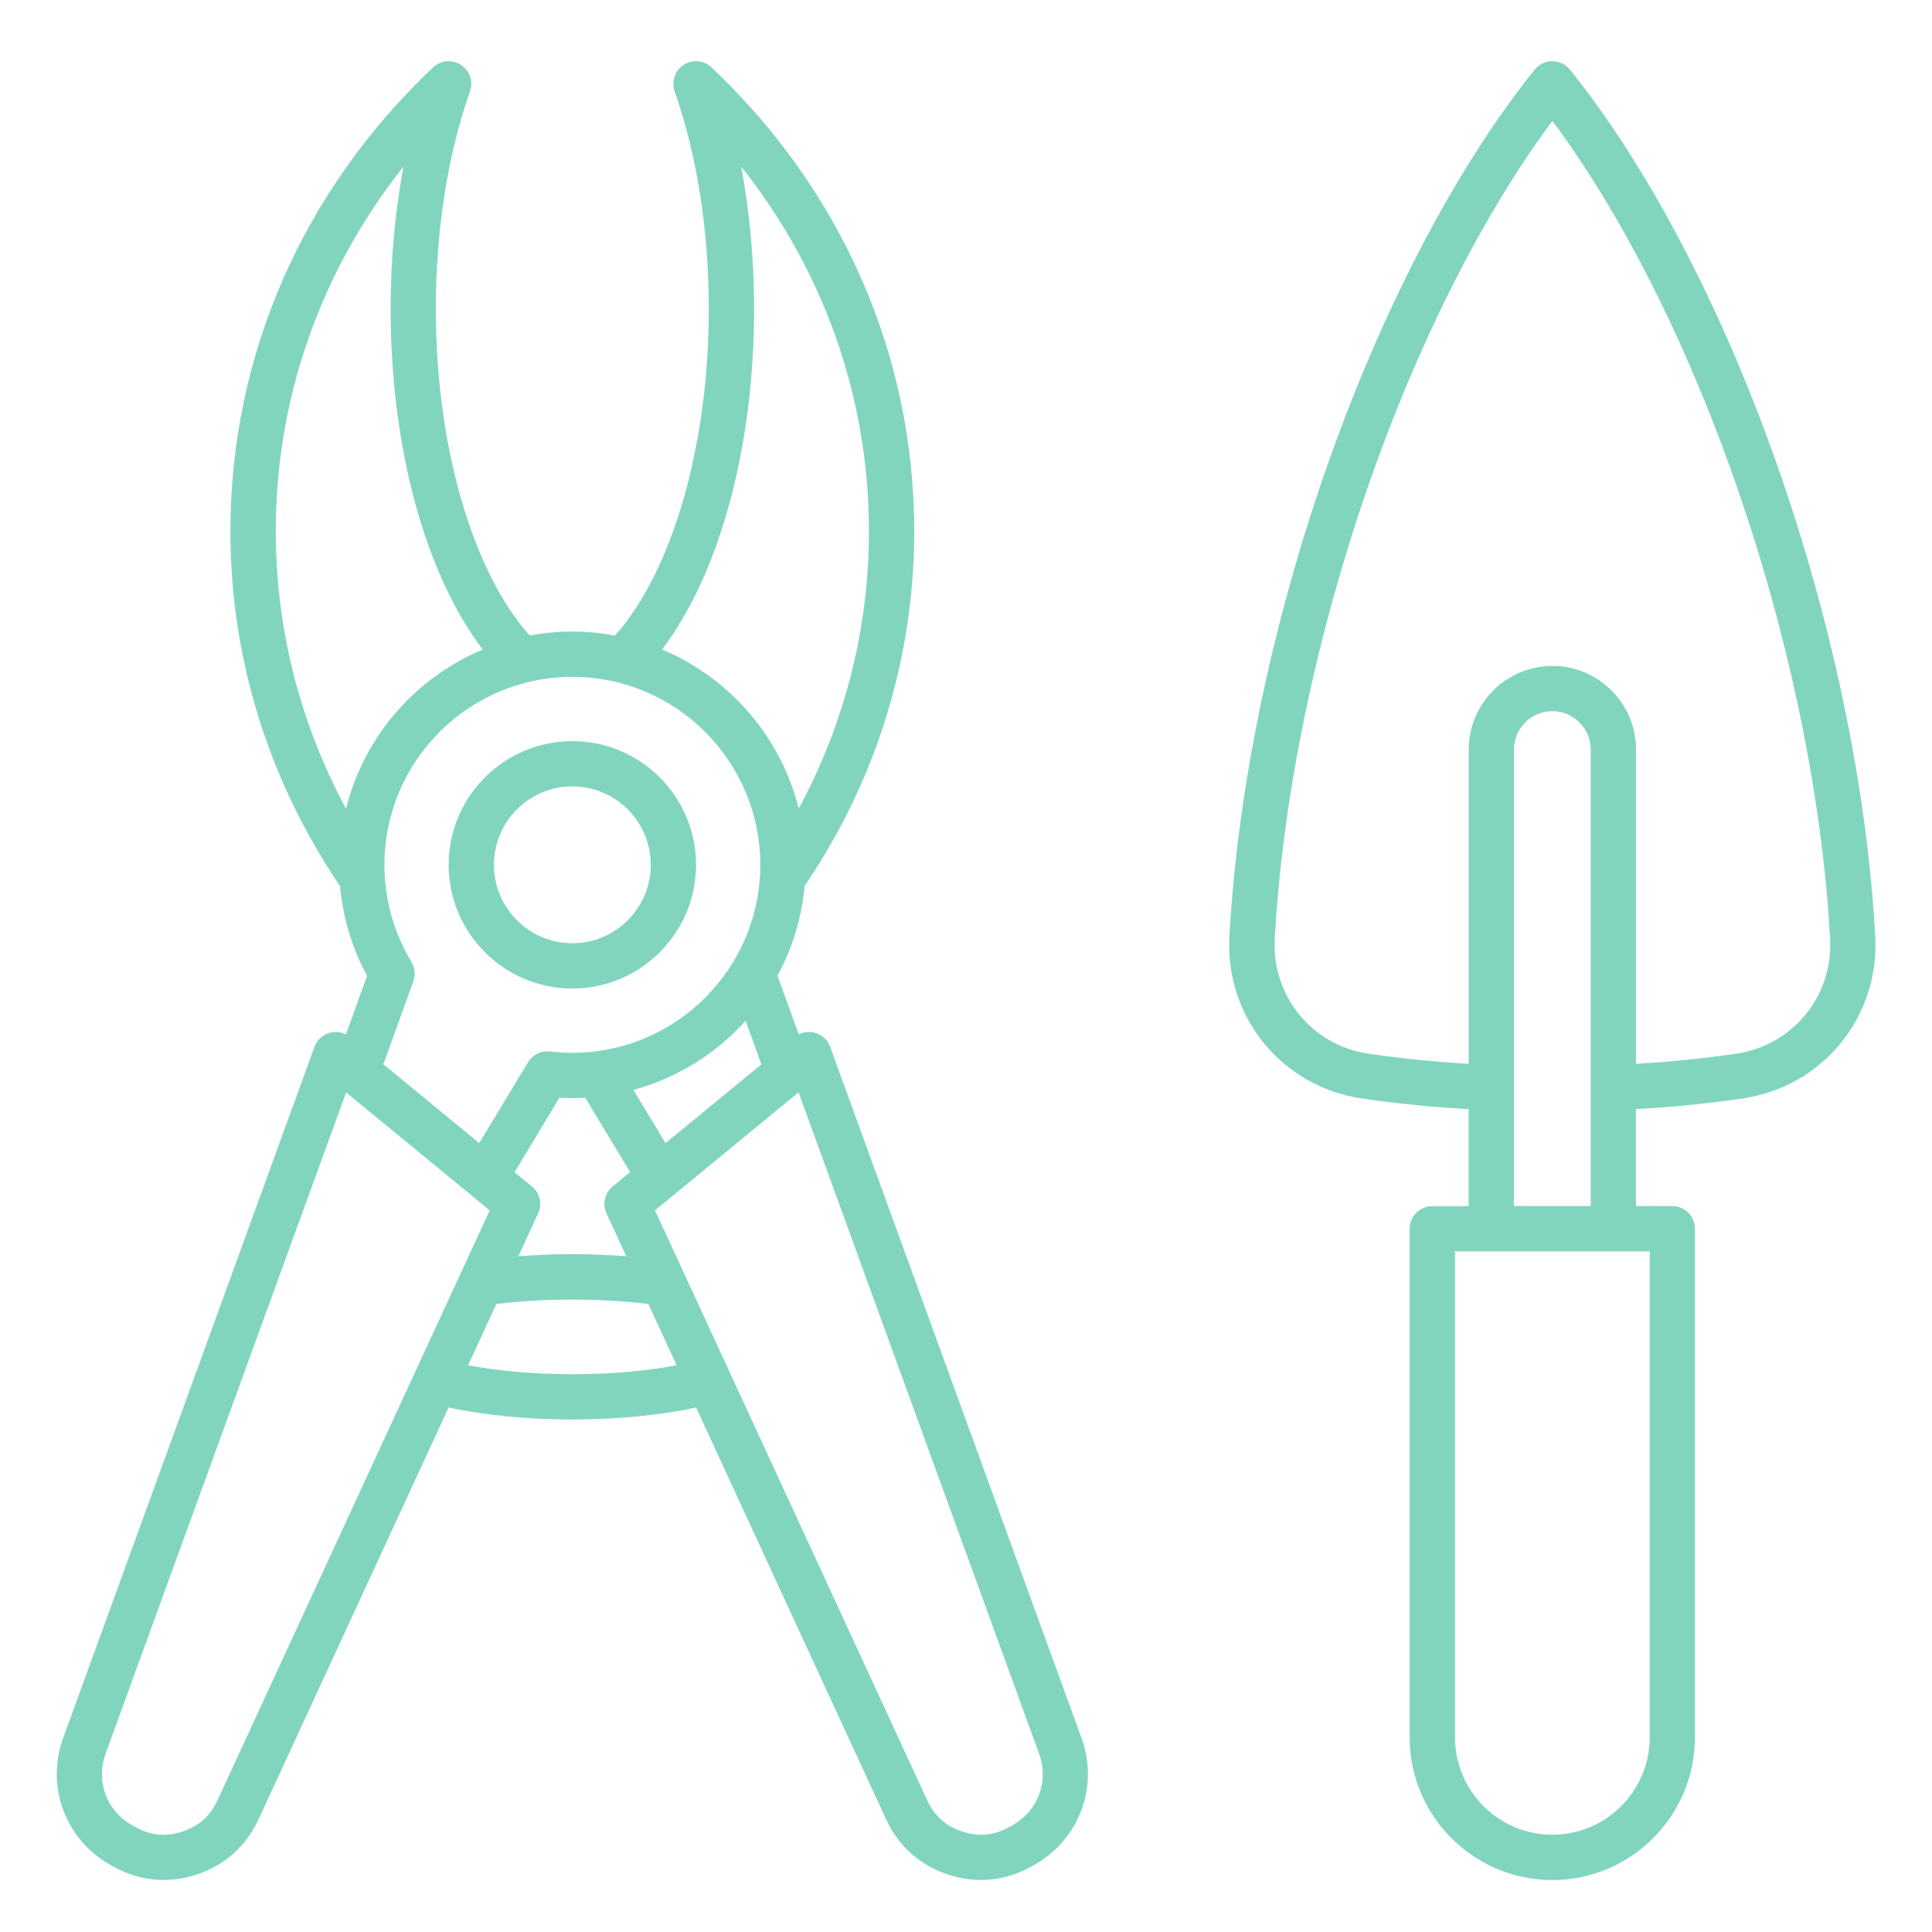 <?xml version="1.0" encoding="UTF-8"?>
<svg xmlns="http://www.w3.org/2000/svg" xmlns:xlink="http://www.w3.org/1999/xlink" width="512px" height="512px" viewBox="0 0 512 512" version="1.1">
<g id="surface1">
<path style=" stroke:none;fill-rule:nonzero;fill:rgb(50.588%,83.529%,74.51%);fill-opacity:1;" d="M 151.68 261.969 C 169.75 261.969 184.461 247.27 184.461 229.191 C 184.461 211.109 169.762 196.41 151.68 196.41 C 133.602 196.41 118.898 211.109 118.898 229.191 C 118.898 247.27 133.602 261.969 151.68 261.969 Z M 151.68 208.41 C 163.141 208.41 172.461 217.73 172.461 229.191 C 172.461 240.648 163.141 249.969 151.68 249.969 C 140.219 249.969 130.898 240.648 130.898 229.191 C 130.898 217.73 140.219 208.41 151.68 208.41 Z M 220.012 277.43 C 219.352 275.602 217.828 274.211 215.961 273.691 C 214.512 273.289 212.988 273.461 211.672 274.129 L 206.051 258.57 C 209.949 251.379 212.449 243.34 213.23 234.801 C 232.238 206.801 242.281 174.34 242.281 140.809 C 242.281 94.289 223.211 50.629 188.578 17.859 C 186.57 15.961 183.52 15.68 181.191 17.18 C 178.871 18.691 177.879 21.59 178.789 24.199 C 184.711 41.09 187.84 61.051 187.84 81.93 C 187.84 118.07 178.148 151.48 162.961 168.422 C 159.301 167.738 155.531 167.371 151.672 167.371 C 147.809 167.371 144.051 167.738 140.379 168.422 C 125.191 151.469 115.5 118.07 115.5 81.93 C 115.5 61.051 118.629 41.09 124.551 24.199 C 125.469 21.59 124.469 18.691 122.148 17.18 C 119.82 15.672 116.77 15.961 114.762 17.859 C 80.129 50.621 61.059 94.289 61.059 140.809 C 61.059 174.328 71.102 206.789 90.102 234.789 C 90.859 243.141 93.289 251.238 97.281 258.609 L 91.672 274.141 C 90.359 273.48 88.828 273.309 87.379 273.699 C 85.5 274.211 83.988 275.609 83.328 277.441 L 16.711 460.66 C 12.141 473.238 17.219 487.23 28.801 493.941 L 29.672 494.441 C 33.988 496.941 38.621 498.211 43.34 498.211 C 46.141 498.211 48.98 497.762 51.809 496.871 C 59.398 494.469 65.18 489.371 68.52 482.141 L 118.891 373 C 128.43 375.059 139.859 376.18 151.68 376.18 C 163.5 376.18 174.93 375.059 184.469 373 L 234.828 482.141 C 238.172 489.371 243.949 494.469 251.539 496.871 C 254.371 497.77 257.211 498.211 260.012 498.211 C 264.73 498.211 269.352 496.949 273.68 494.441 L 274.551 493.941 C 286.129 487.23 291.219 473.238 286.641 460.66 Z M 201.77 282.07 L 176.371 302.941 L 167.859 288.84 C 179.48 285.68 189.762 279.219 197.602 270.52 Z M 140.98 314.43 L 136.359 310.641 L 148.262 290.91 C 149.398 290.969 150.539 291 151.68 291 C 152.828 291 153.961 290.961 155.09 290.898 L 166.988 310.629 L 162.371 314.422 C 160.262 316.148 159.59 319.09 160.73 321.57 L 165.969 332.93 C 161.34 332.559 156.57 332.359 151.672 332.359 C 146.77 332.359 142 332.559 137.371 332.93 L 142.609 321.57 C 143.762 319.102 143.09 316.16 140.98 314.43 Z M 199.84 81.941 C 199.84 68.879 198.68 56.121 196.43 44.141 C 218.398 71.879 230.281 105.469 230.281 140.809 C 230.281 166.57 223.879 191.66 211.672 214.289 C 206.93 195.211 193.301 179.602 175.449 172.129 C 190.648 152.09 199.84 118.672 199.84 81.941 Z M 201.488 229.191 C 201.488 256.66 179.141 279 151.68 279 C 149.699 279 147.711 278.879 145.762 278.648 C 143.422 278.371 141.141 279.488 139.922 281.512 L 127 302.93 L 101.602 282.059 L 109.539 260.059 C 110.148 258.359 109.969 256.469 109.031 254.922 C 104.352 247.18 101.879 238.281 101.879 229.191 C 101.879 201.719 124.23 179.379 151.691 179.379 C 179.148 179.379 201.488 201.73 201.488 229.191 Z M 106.93 44.141 C 104.68 56.121 103.52 68.879 103.52 81.941 C 103.52 118.672 112.711 152.102 127.922 172.141 C 110.07 179.602 96.441 195.211 91.699 214.301 C 79.48 191.672 73.09 166.578 73.09 140.82 C 73.078 105.461 84.961 71.879 106.93 44.141 Z M 57.629 477.121 C 55.691 481.32 52.602 484.039 48.191 485.441 C 43.781 486.84 39.691 486.391 35.68 484.07 L 34.809 483.57 C 28.16 479.719 25.359 471.988 27.98 464.77 L 91.73 289.5 L 129.781 320.762 Z M 151.68 364.191 C 141.762 364.191 132.211 363.359 124.051 361.809 L 131.539 345.578 C 144.199 344.012 159.172 344.012 171.82 345.578 L 179.309 361.809 C 171.148 363.359 161.602 364.191 151.68 364.191 Z M 268.539 483.559 L 267.672 484.059 C 263.672 486.379 259.578 486.828 255.172 485.43 C 250.762 484.031 247.672 481.309 245.73 477.109 L 173.578 320.75 L 211.629 289.488 L 275.371 464.762 C 277.988 471.98 275.191 479.711 268.539 483.559 Z M 496.961 248.172 C 495.32 217.961 489.41 184.379 479.852 151.078 C 464.75 98.449 441.512 50.121 416.059 18.461 C 414.922 17.039 413.199 16.219 411.379 16.219 C 409.559 16.219 407.84 17.039 406.699 18.461 C 381.262 50.109 358.012 98.449 342.91 151.078 C 333.359 184.379 327.441 217.961 325.801 248.172 C 324.641 269.531 339.719 287.988 360.879 291.109 C 369.801 292.43 379.309 293.371 389.199 293.949 L 389.199 319.641 L 379.57 319.641 C 376.262 319.641 373.57 322.328 373.57 325.641 L 373.57 460.43 C 373.57 481.27 390.531 498.23 411.371 498.23 C 432.211 498.23 449.172 481.27 449.172 460.43 L 449.172 325.629 C 449.172 322.32 446.48 319.629 443.172 319.629 L 433.539 319.629 L 433.539 293.941 C 443.43 293.371 452.93 292.422 461.852 291.102 C 483.039 287.988 498.121 269.531 496.961 248.172 Z M 437.191 460.422 C 437.191 474.648 425.621 486.219 411.391 486.219 C 397.16 486.219 385.59 474.648 385.59 460.422 L 385.59 331.629 L 437.191 331.629 Z M 401.219 319.629 L 401.219 198.641 C 401.219 193.031 405.781 188.469 411.391 188.469 C 417 188.469 421.559 193.031 421.559 198.641 L 421.559 319.629 Z M 460.129 279.238 C 451.77 280.469 442.852 281.371 433.57 281.93 L 433.57 198.648 C 433.57 186.422 423.621 176.48 411.398 176.48 C 399.172 176.48 389.23 186.43 389.23 198.648 L 389.23 281.93 C 379.941 281.371 371.031 280.48 362.672 279.238 C 347.68 277.031 337 263.949 337.82 248.828 C 339.41 219.5 345.172 186.852 354.48 154.398 C 368.211 106.52 388.762 62.461 411.41 32.039 C 434.059 62.461 454.609 106.531 468.34 154.398 C 477.648 186.852 483.41 219.512 485 248.828 C 485.801 263.949 475.121 277.02 460.129 279.238 Z M 460.129 279.238 "/>
</g>
</svg>
